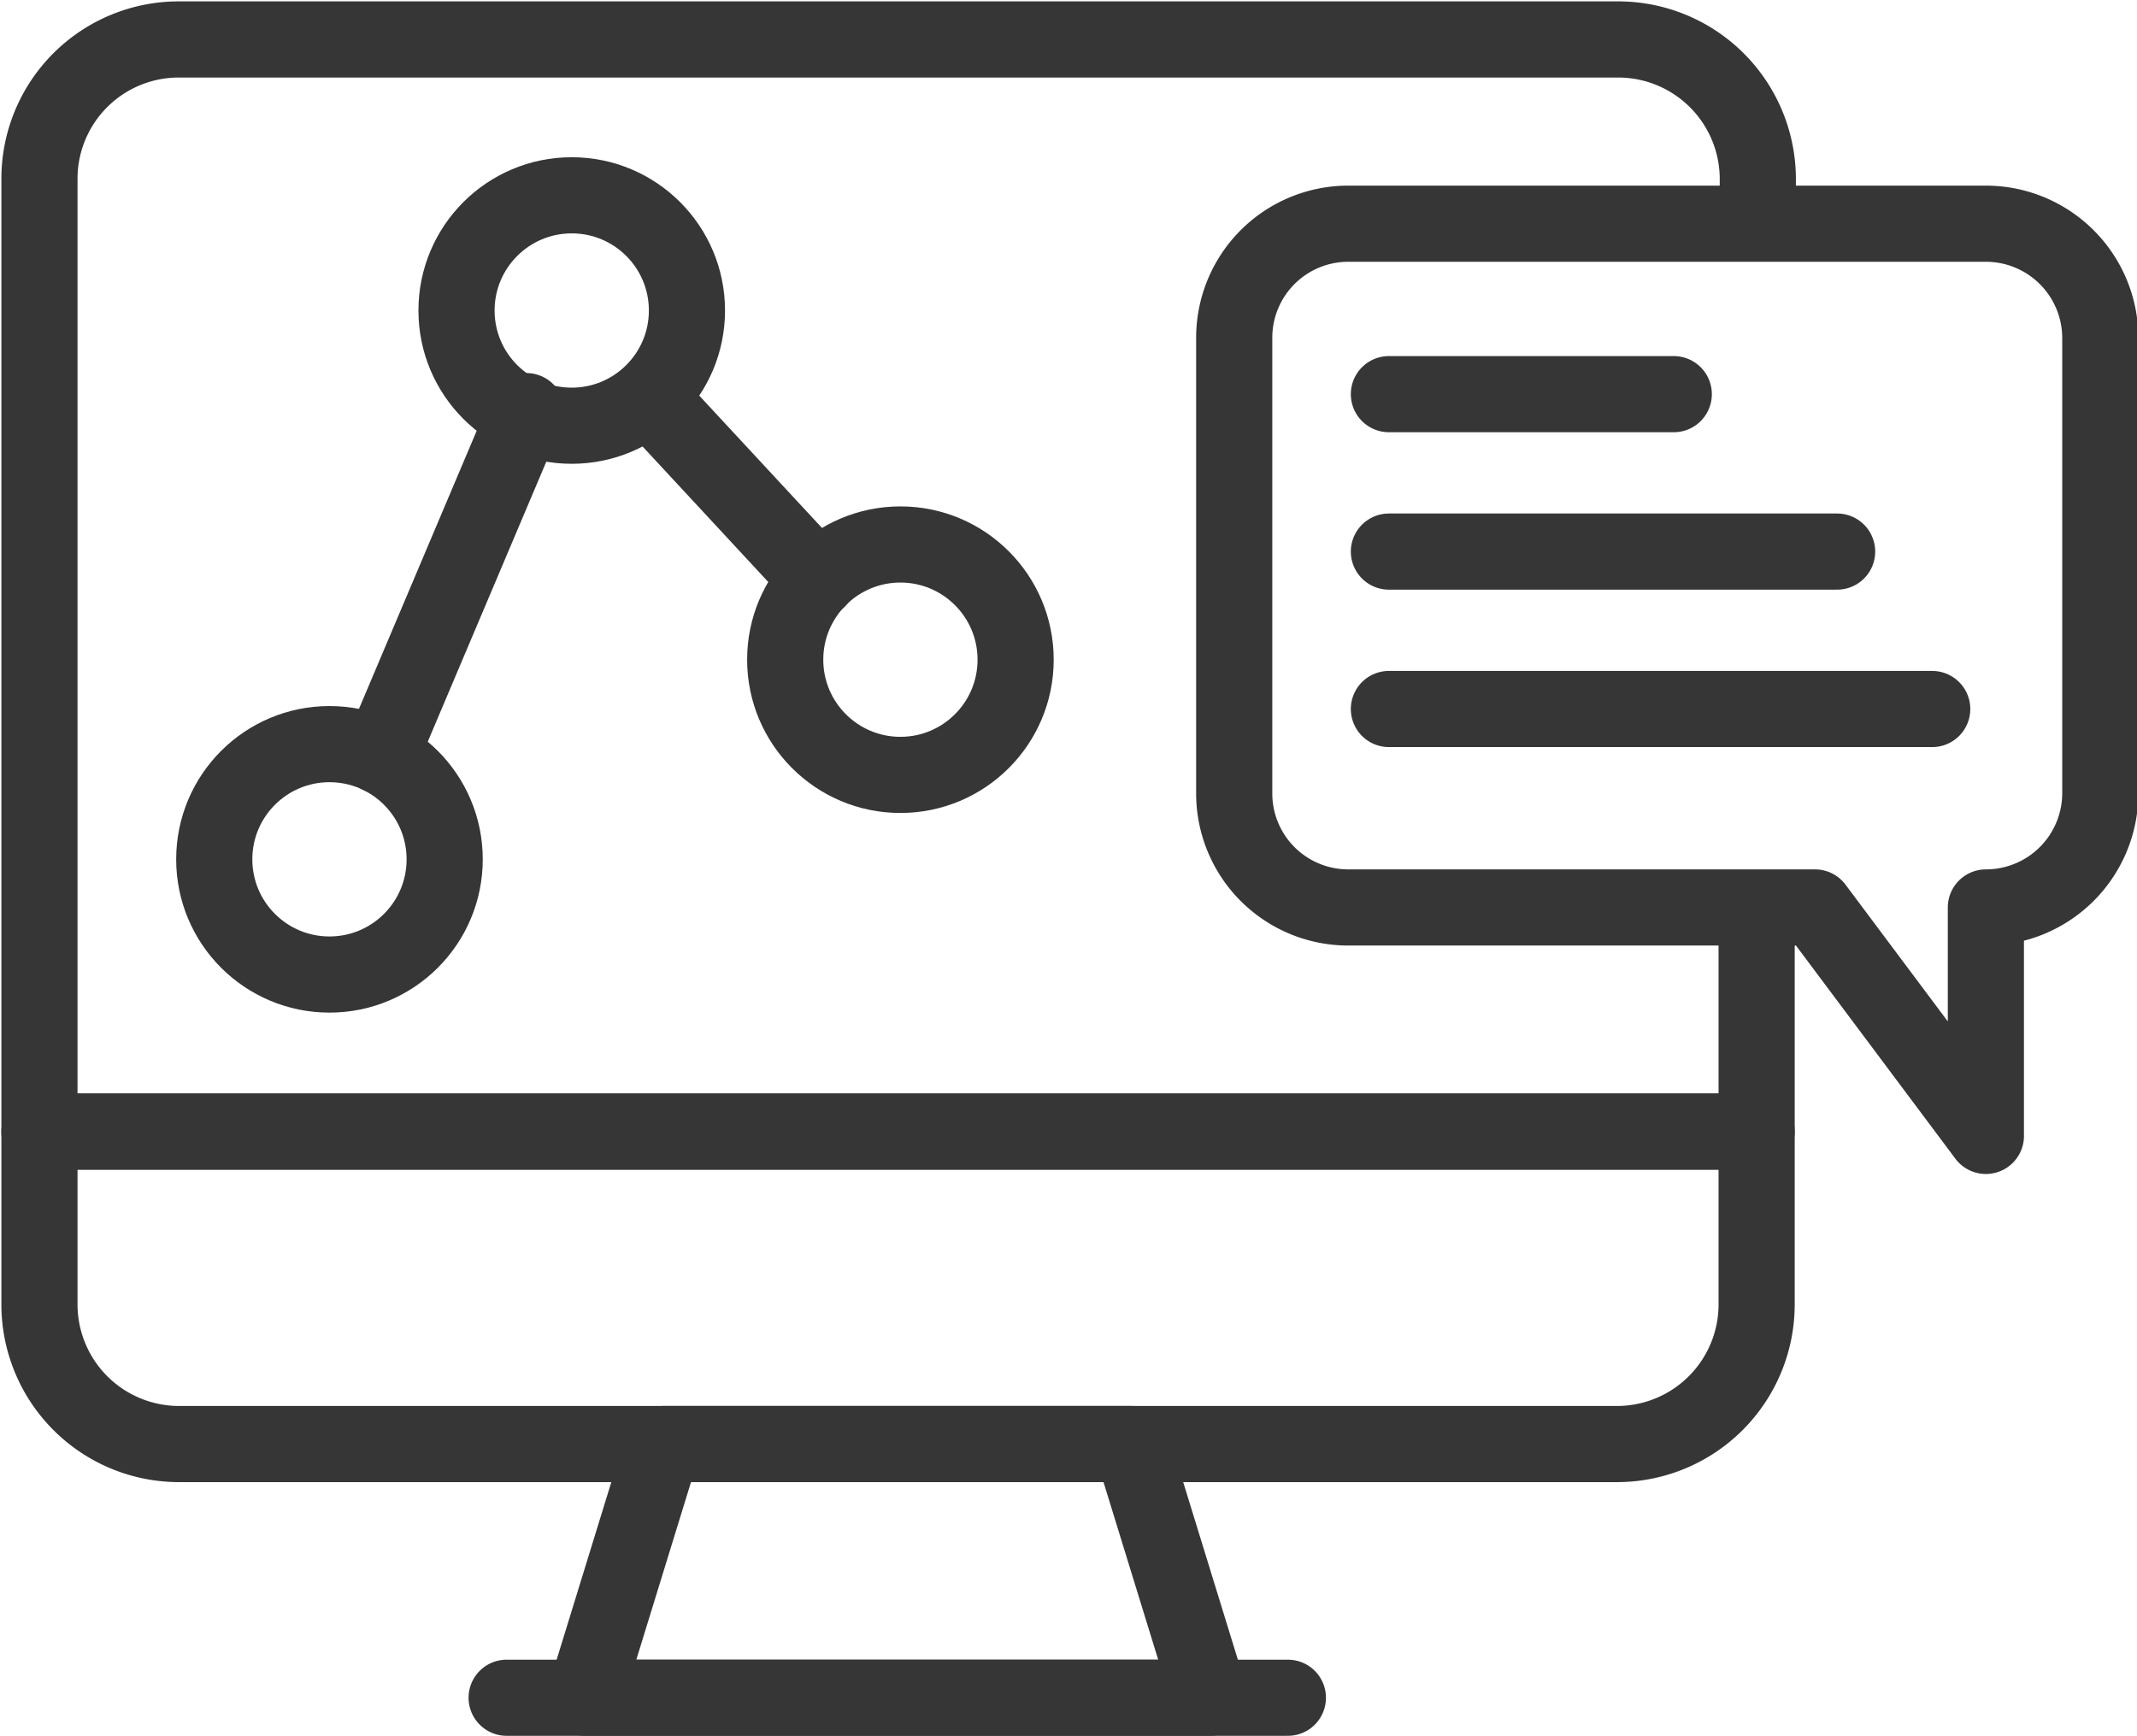 <svg xmlns="http://www.w3.org/2000/svg" viewBox="0 0 54.16 44"><defs><style>.cls-1{fill:none;stroke:#353635;stroke-linecap:round;stroke-linejoin:round;stroke-width:1.93px;}</style></defs><title>Engage customers across channels</title><g id="Layer_2" data-name="Layer 2"><g id="Layer_1-2" data-name="Layer 1"><line class="cls-1" x1="42.42" y1="9.99" x2="35.2" y2="9.99"/><line class="cls-1" x1="46.56" y1="13.98" x2="35.2" y2="13.98"/><line class="cls-1" x1="48.97" y1="17.97" x2="35.2" y2="17.97"/><path class="cls-1" d="M31.28,16.83v3.3A2.89,2.89,0,0,0,34.17,23H46l4.33,5.79V23a2.9,2.9,0,0,0,2.9-2.89V8.56a2.9,2.9,0,0,0-2.9-2.89H34.17a2.89,2.89,0,0,0-2.89,2.9Z"/><line class="cls-1" x1="20.73" y1="14.69" x2="16.77" y2="10.42"/><circle class="cls-1" cx="22.82" cy="16.72" r="2.92"/><line class="cls-1" x1="9.64" y1="19.16" x2="13.34" y2="10.42"/><circle class="cls-1" cx="14.49" cy="7.87" r="2.92"/><circle class="cls-1" cx="8.35" cy="21.78" r="2.92"/><path class="cls-1" d="M44.52,23.55v5.13H1V4.51A3.53,3.53,0,0,1,4.51,1H41a3.54,3.54,0,0,1,3.55,3.54v1"/><path class="cls-1" d="M1,28.68H44.52a0,0,0,0,1,0,0v4.37A3.54,3.54,0,0,1,41,36.6H4.51A3.54,3.54,0,0,1,1,33.06V28.68a0,0,0,0,1,0,0Z"/><polygon class="cls-1" points="30.66 43.03 14.82 43.03 16.8 36.6 28.68 36.6 30.66 43.03"/><line class="cls-1" x1="12.84" y1="43.03" x2="32.64" y2="43.03"/></g></g></svg>